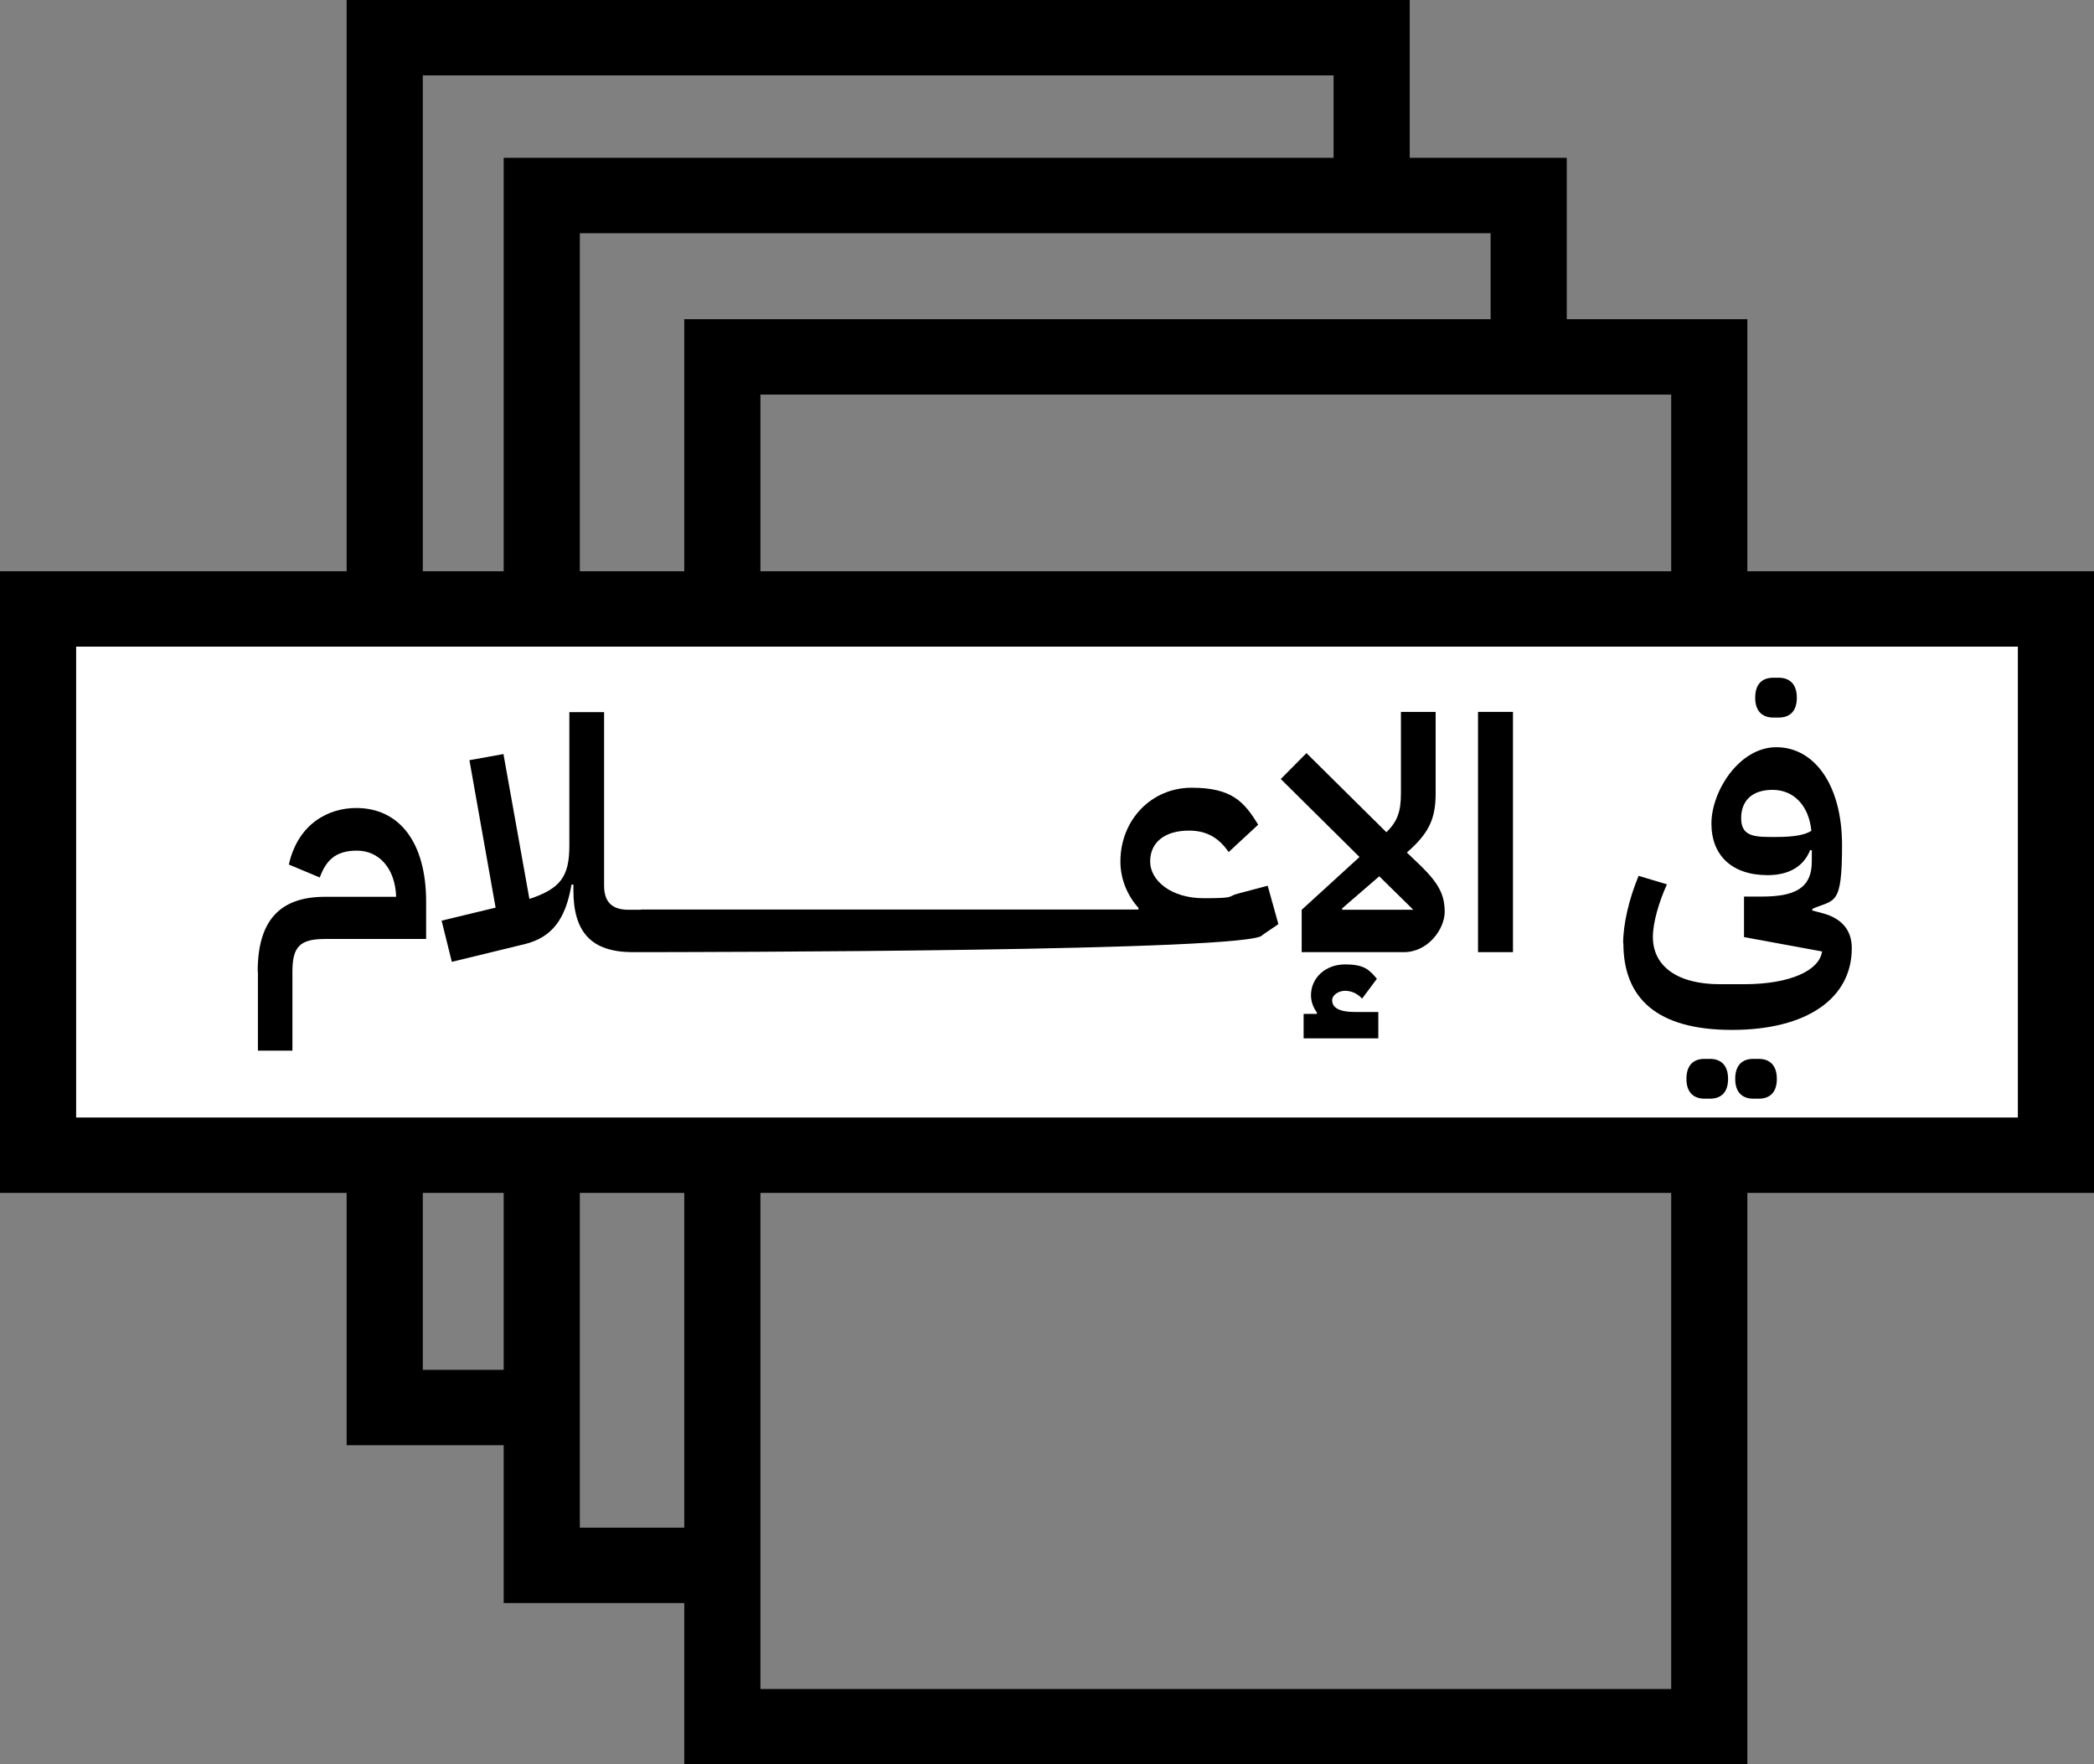 <svg width="108" height="91" viewBox="0 0 108 91" fill="none" xmlns="http://www.w3.org/2000/svg">
<rect x="0" y="0" width="108" height="91" fill="#808080" stroke="none"/>
<g clip-path="url(#clip0_9_33)">
<path d="M90.121 91H35.292V16.463H90.121V91ZM39.219 87.112H86.194V20.351H39.219V87.112Z" fill="black"/>
<path d="M37.256 82.678H25.978V8.14H80.807V18.407H76.88V12.028H29.905V78.79H37.256V82.678Z" fill="black"/>
<path d="M27.942 74.537H17.879V0H72.708V10.084H68.781V3.888H21.806V70.65H27.942V74.537Z" fill="black"/>
<path d="M106.037 31.407H1.963V59.581H106.037V31.407Z" fill="white"/>
<path d="M108 61.525H0V29.463H108V61.525ZM3.927 57.637H104.073V33.35H3.927V57.637Z" fill="black"/>
<path d="M13.29 50.117C13.29 47.505 14.406 46.253 16.763 46.253H20.432C20.383 44.783 19.548 43.872 18.407 43.872C17.266 43.872 16.799 44.419 16.493 45.257L14.897 44.589C15.376 42.463 16.959 41.673 18.37 41.673C20.591 41.673 21.978 43.435 21.978 46.508V48.428H16.775C15.474 48.428 15.082 48.817 15.082 50.105V54.187H13.302V50.105L13.29 50.117Z" fill="black"/>
<path d="M22.788 47.48L25.561 46.812L24.211 39.207L25.966 38.891L27.304 46.363C28.924 45.828 29.365 45.196 29.365 43.605V36.728H31.157V45.67C31.157 46.521 31.562 46.922 32.421 46.922H33.059V48.659L32.605 49.108C30.519 49.096 29.574 48.1 29.574 45.925V45.621H29.476C29.169 47.432 28.457 48.331 27.107 48.683L23.303 49.607L22.776 47.48H22.788Z" fill="black"/>
<path d="M32.605 47.359L33.059 46.909H58.718V46.824C58.166 46.217 57.786 45.366 57.786 44.431C57.786 42.292 59.381 40.628 61.455 40.628C63.529 40.628 64.167 41.345 64.891 42.535L63.369 43.945C62.842 43.179 62.203 42.839 61.32 42.839C60.068 42.839 59.32 43.447 59.32 44.431C59.32 45.415 60.4 46.326 62.081 46.326C63.762 46.326 63.283 46.241 63.823 46.095L65.382 45.682L65.934 47.663L65.112 48.221C64.866 49.072 36.029 49.108 32.593 49.108V47.371L32.605 47.359Z" fill="black"/>
<path d="M67.124 46.934L70.118 44.2L66.057 40.178L67.382 38.842L71.505 42.924C72.057 42.378 72.254 41.892 72.254 40.92V36.716H74.045V40.92C74.045 42.244 73.689 42.985 72.56 43.969L73.309 44.686C74.205 45.573 74.511 46.156 74.511 47.031C74.511 47.906 73.665 49.108 72.401 49.108H67.136V46.934H67.124ZM67.247 52.292H67.922V52.219C67.738 51.988 67.615 51.648 67.615 51.332C67.615 50.433 68.364 49.74 69.37 49.74C70.376 49.74 70.621 50.02 71.014 50.481L70.253 51.502C69.996 51.235 69.701 51.101 69.37 51.101C69.038 51.101 68.707 51.32 68.707 51.587C68.707 51.988 69.1 52.194 69.885 52.194H71.088V53.555H67.235V52.304L67.247 52.292ZM71.137 45.196L69.223 46.849V46.922H72.892L71.137 45.196Z" fill="black"/>
<path d="M76.23 36.716H78.033V49.108H76.23V36.716Z" fill="black"/>
<path d="M83.715 48.659C83.715 47.651 84.022 46.35 84.513 45.172L85.973 45.609C85.556 46.533 85.249 47.59 85.249 48.319C85.249 49.862 86.55 50.761 88.697 50.761H89.949C92.354 50.761 93.839 50.044 93.974 49.072L89.949 48.331V46.241H90.857C92.526 46.241 93.446 45.84 93.446 44.431V43.848H93.36C93.017 44.698 92.256 45.136 91.164 45.136C89.335 45.136 88.268 44.127 88.268 42.475C88.268 40.822 89.691 38.538 91.618 38.538C93.544 38.538 95.005 40.434 95.005 43.593C95.005 46.751 94.636 46.375 93.471 46.873V46.958L93.974 47.092C94.956 47.347 95.508 47.942 95.508 48.902C95.508 51.478 93.213 53.118 89.323 53.118C85.433 53.118 83.727 51.465 83.727 48.647L83.715 48.659ZM86.979 55.645C86.979 54.904 87.372 54.612 87.912 54.612H88.194C88.734 54.612 89.127 54.916 89.127 55.645C89.127 56.374 88.734 56.665 88.194 56.665H87.912C87.372 56.665 86.979 56.362 86.979 55.645ZM89.495 55.645C89.495 54.904 89.888 54.612 90.427 54.612H90.71C91.25 54.612 91.642 54.916 91.642 55.645C91.642 56.374 91.25 56.665 90.71 56.665H90.427C89.888 56.665 89.495 56.362 89.495 55.645ZM93.422 42.851C93.299 41.564 92.526 40.737 91.421 40.737C90.317 40.737 89.802 41.345 89.802 42.195C89.802 43.046 90.341 43.167 91.274 43.167H91.618C92.501 43.167 93.078 43.07 93.422 42.851ZM90.526 35.987C90.526 35.246 90.918 34.954 91.458 34.954H91.74C92.28 34.954 92.673 35.258 92.673 35.987C92.673 36.716 92.28 37.008 91.74 37.008H91.458C90.918 37.008 90.526 36.704 90.526 35.987Z" fill="black"/>
</g>
<defs>
<clipPath id="clip0_9_33">
<rect width="108" height="91" fill="white"/>
</clipPath>
</defs>
</svg>
